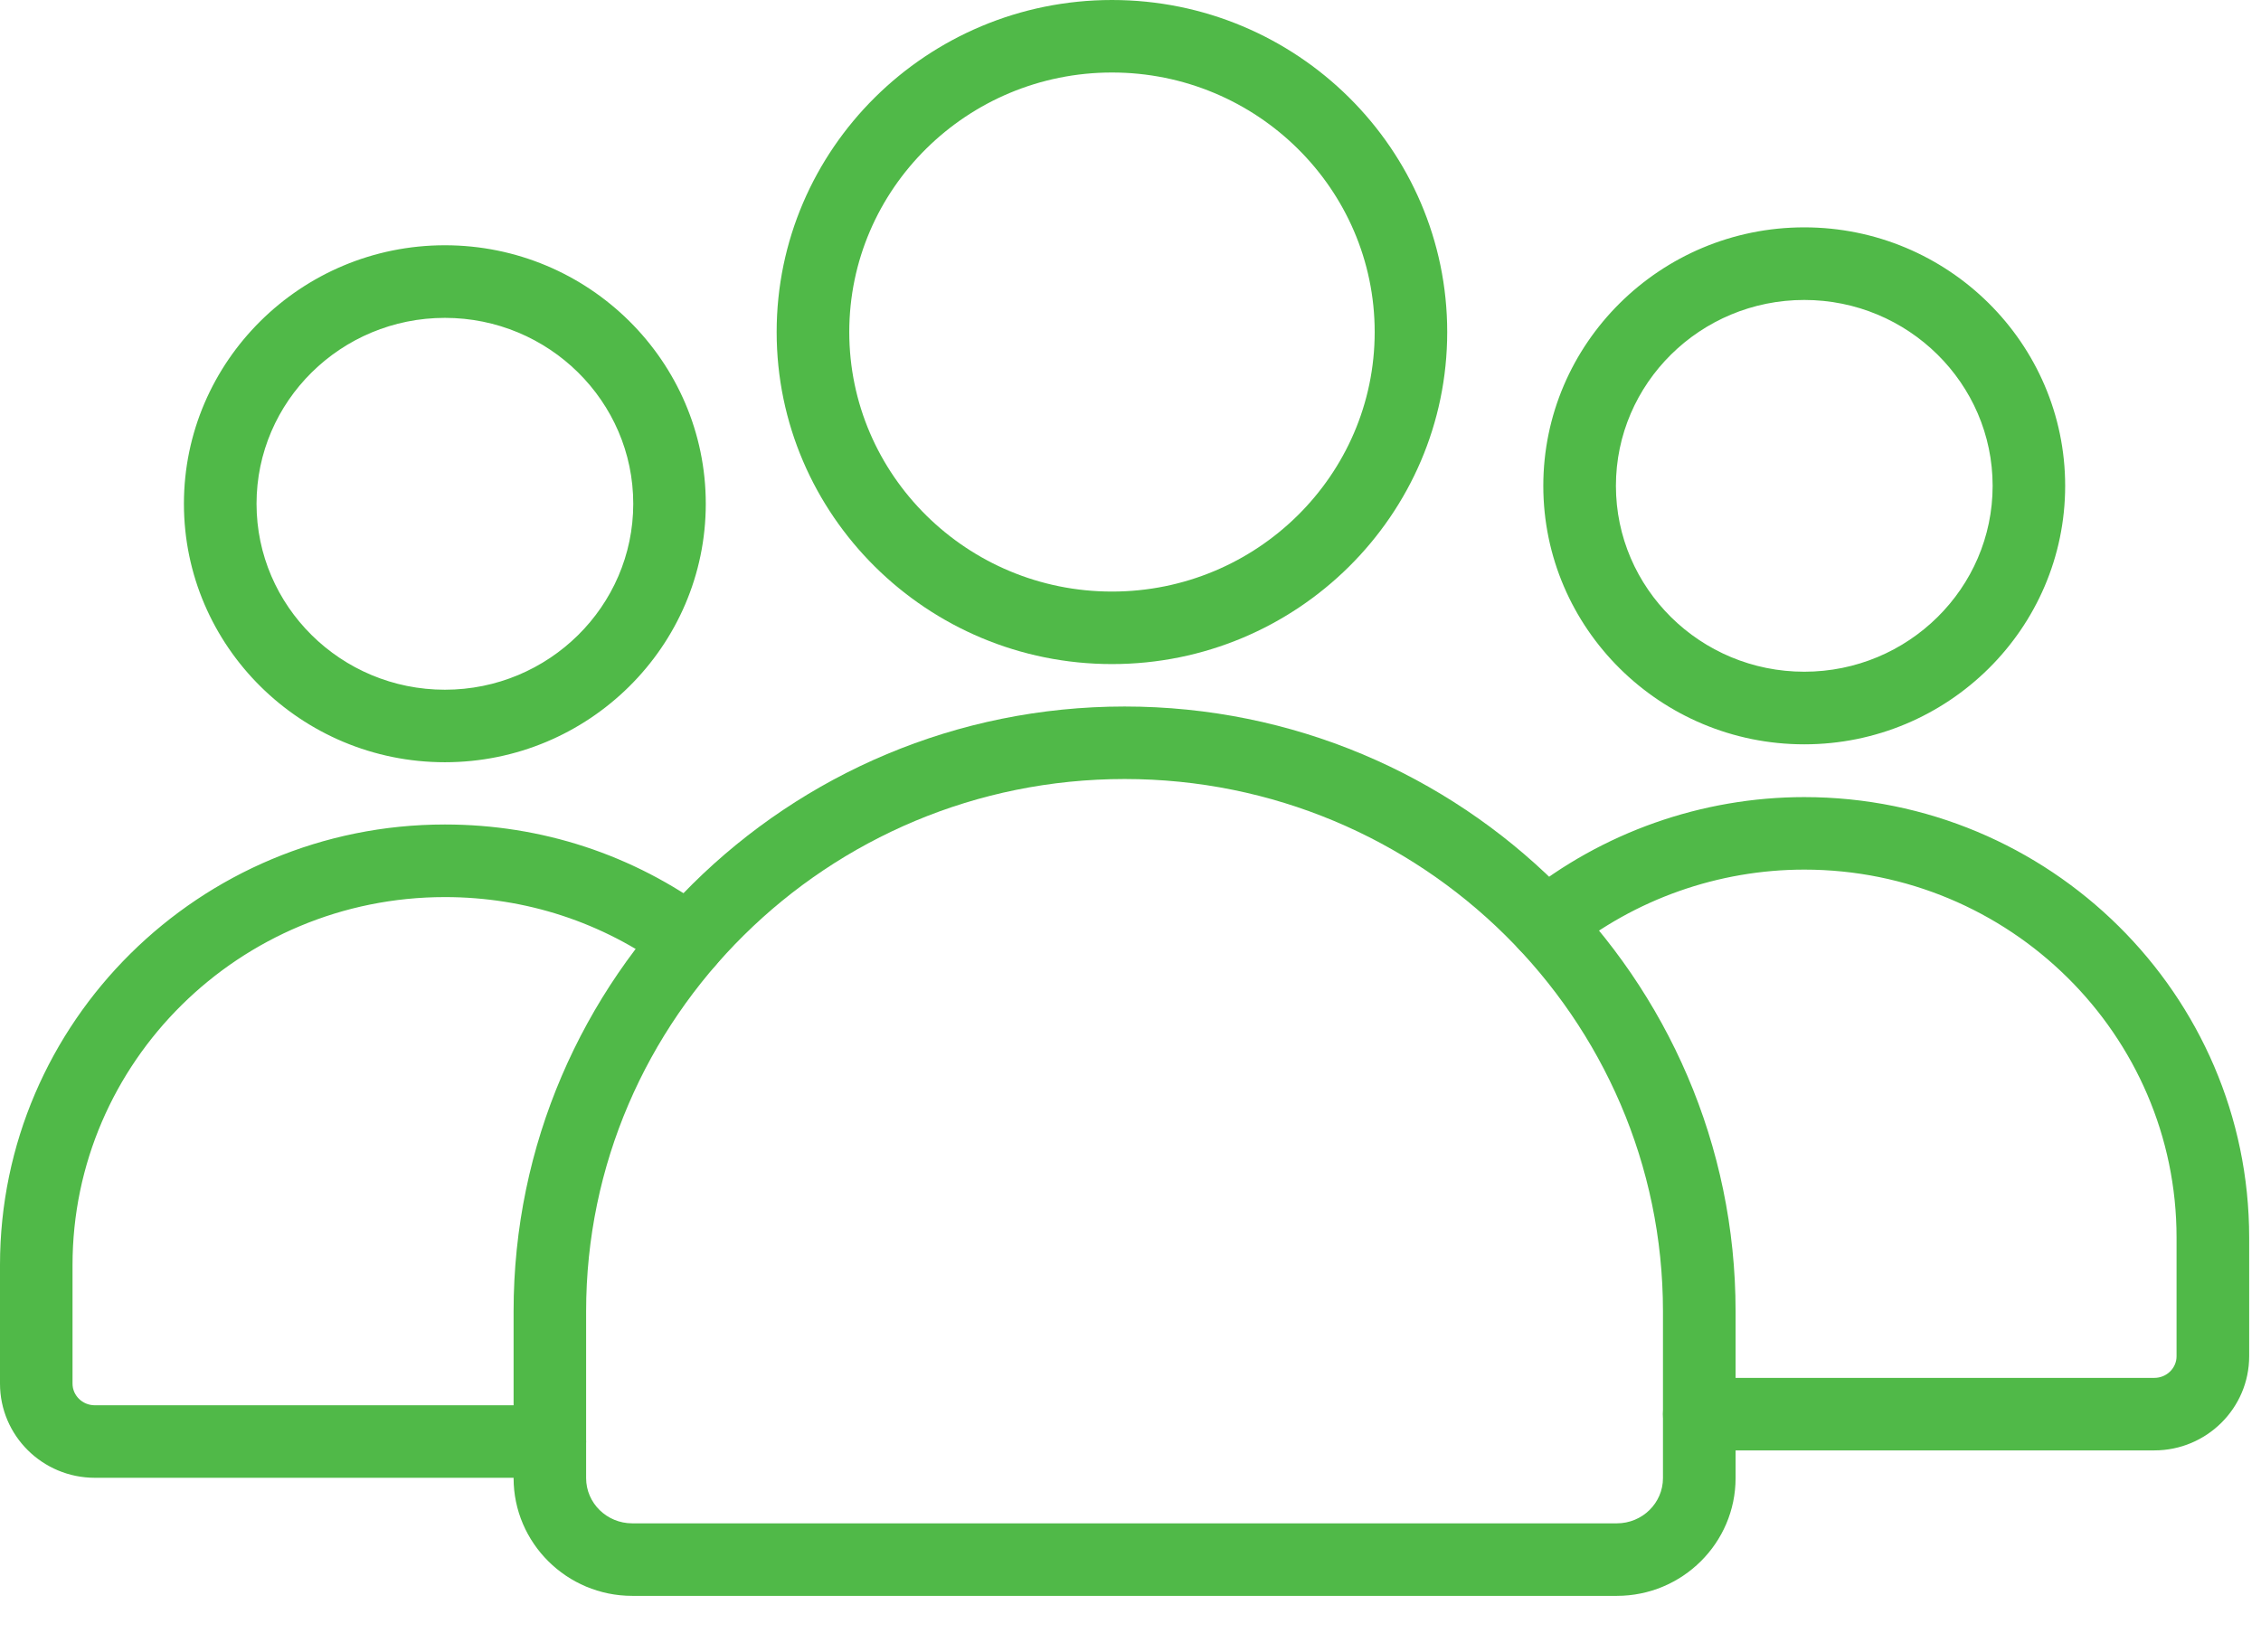 <svg width="26" height="19" viewBox="0 0 26 19" fill="none" xmlns="http://www.w3.org/2000/svg">
<path d="M5.116 8.767C3.462 8.767 2.115 7.433 2.115 5.794C2.115 4.155 3.462 2.821 5.116 2.821C6.77 2.821 8.116 4.155 8.116 5.794C8.116 7.433 6.77 8.767 5.116 8.767ZM5.116 3.656C3.921 3.656 2.95 4.615 2.95 5.794C2.95 6.973 3.921 7.933 5.116 7.933C6.31 7.933 7.282 6.973 7.282 5.794C7.282 4.615 6.31 3.656 5.116 3.656ZM6.323 16.997H1.09C0.489 16.997 0 16.512 0 15.914V14.55C0 11.756 2.295 9.483 5.116 9.483C6.226 9.483 7.282 9.83 8.169 10.485C8.258 10.55 8.318 10.649 8.334 10.758C8.351 10.867 8.323 10.979 8.257 11.068C8.192 11.157 8.093 11.216 7.984 11.233C7.874 11.249 7.763 11.222 7.674 11.156C6.931 10.608 6.046 10.318 5.116 10.318C2.755 10.318 0.834 12.216 0.834 14.55V15.914C0.834 16.051 0.949 16.163 1.09 16.163H6.323C6.554 16.163 6.74 16.35 6.74 16.58C6.74 16.811 6.554 16.997 6.323 16.997V16.997ZM24.773 16.682H19.541C19.31 16.682 19.123 16.495 19.123 16.265C19.123 16.035 19.31 15.848 19.541 15.848H24.773C24.915 15.848 25.029 15.736 25.029 15.599V14.234C25.029 11.9 23.109 10.002 20.748 10.002C19.762 10.002 18.799 10.342 18.037 10.959C17.858 11.103 17.596 11.076 17.45 10.897C17.306 10.718 17.333 10.455 17.512 10.31C18.422 9.574 19.571 9.168 20.748 9.168C23.569 9.168 25.864 11.441 25.864 14.234V15.599C25.864 16.196 25.375 16.682 24.773 16.682ZM20.748 8.561C19.093 8.561 17.747 7.227 17.747 5.588C17.747 3.949 19.093 2.615 20.748 2.615C22.402 2.615 23.748 3.949 23.748 5.588C23.748 7.227 22.402 8.561 20.748 8.561ZM20.748 3.45C19.553 3.45 18.582 4.409 18.582 5.588C18.582 6.767 19.553 7.726 20.748 7.726C21.942 7.726 22.914 6.767 22.914 5.588C22.914 4.409 21.942 3.45 20.748 3.45Z" fill="#50B948"/>
<path d="M18.593 18.355H7.27C6.518 18.355 5.906 17.747 5.906 17.001V15.082C5.906 11.246 9.057 8.126 12.932 8.126C16.806 8.126 19.958 11.246 19.958 15.082V17.001C19.958 17.747 19.346 18.355 18.593 18.355ZM12.932 8.96C9.518 8.96 6.74 11.706 6.74 15.082V17.001C6.74 17.288 6.978 17.521 7.27 17.521H18.593C18.885 17.521 19.123 17.288 19.123 17.001V15.082C19.123 11.706 16.346 8.96 12.932 8.96ZM12.787 7.638C10.661 7.638 8.931 5.925 8.931 3.819C8.931 1.713 10.661 0 12.787 0C14.913 0 16.642 1.713 16.642 3.819C16.642 5.925 14.913 7.638 12.787 7.638H12.787ZM12.787 0.834C11.121 0.834 9.766 2.173 9.766 3.819C9.766 5.465 11.121 6.804 12.787 6.804C14.453 6.804 15.808 5.465 15.808 3.819C15.808 2.173 14.453 0.834 12.787 0.834H12.787Z" fill="#50B948"/>
</svg>
